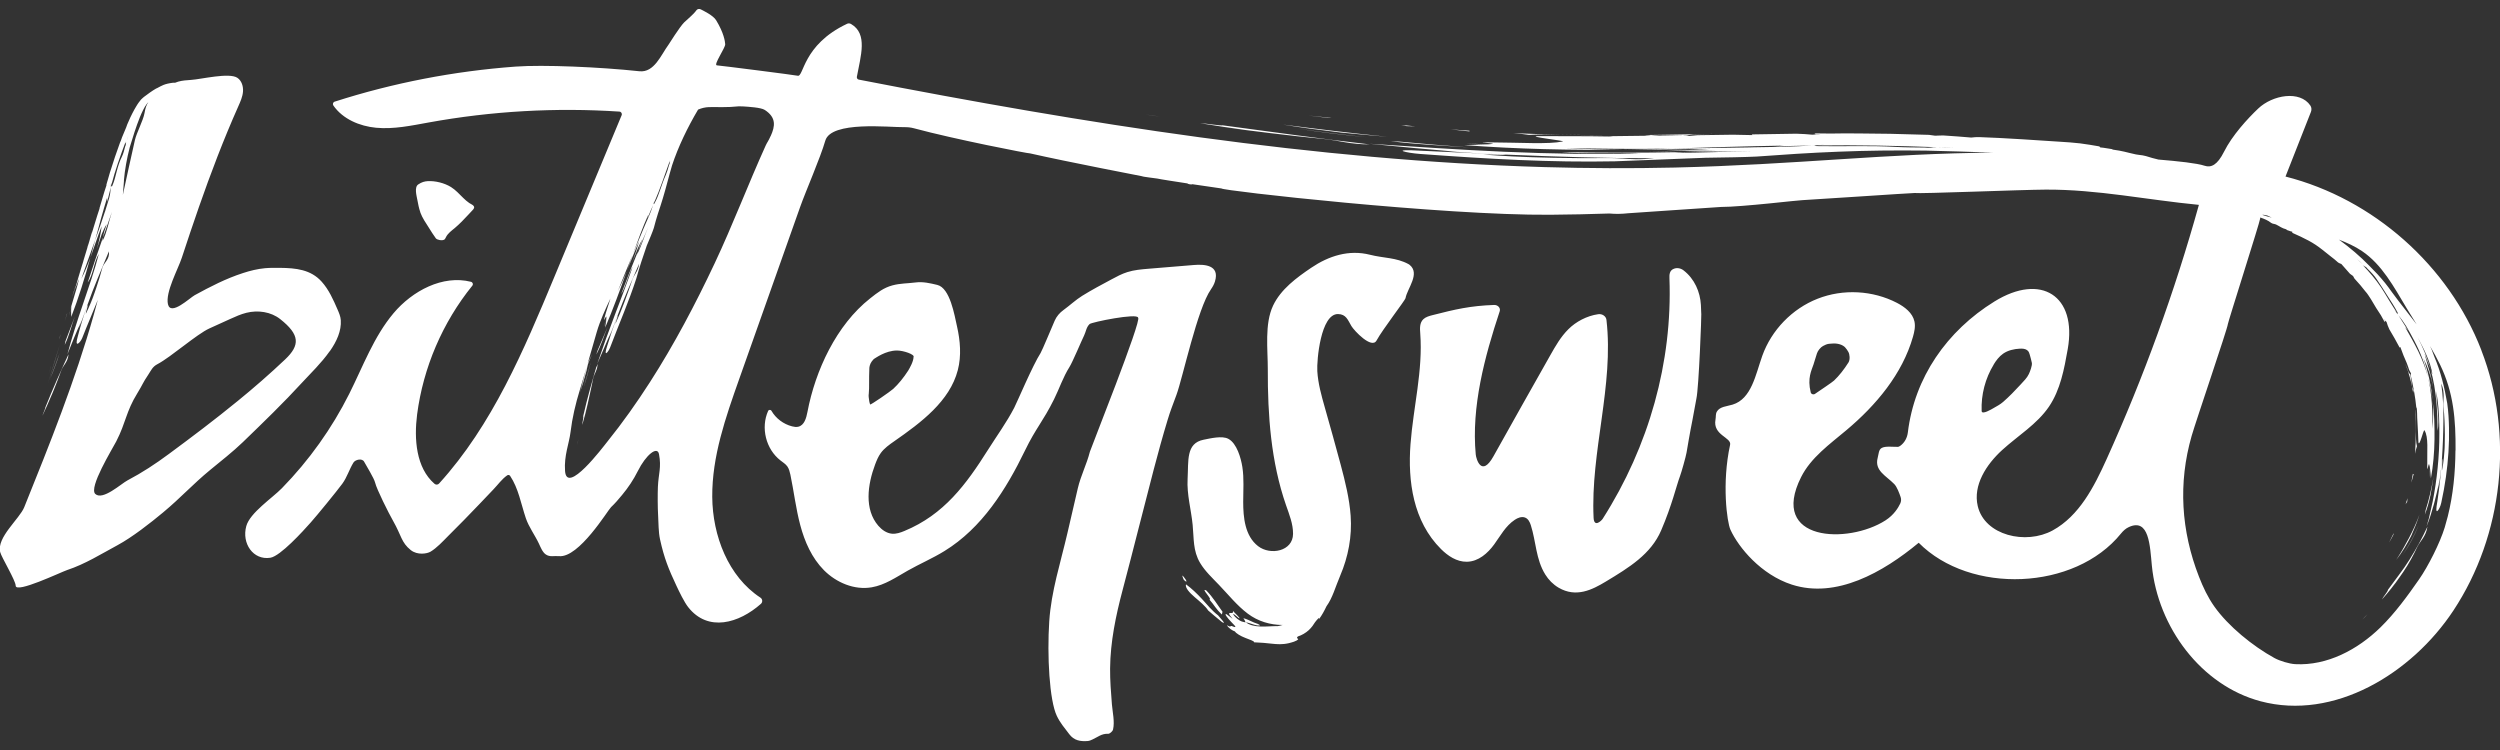 <svg viewBox="0 0 500 150" xmlns="http://www.w3.org/2000/svg" id="white"><rect x="0" y="0" width="500" height="150" fill="#333333" stroke="none"/><defs><style>.cls-1{fill:#fff;stroke-width:0px;}</style></defs><path d="M65.98,70.22c1.36-1.94,2.32-4.04,2.18-6.19-.05-.75-.36-1.46-.66-2.15-.85-1.96-1.73-3.95-3.16-5.54-2.19-2.45-5.19-2.73-8.3-2.77-1.01-.01-2.03-.02-3.04.07-1.5.14-2.97.5-4.4.97-3.38,1.09-6.55,2.72-9.65,4.42-1.01.55-4.81,4.23-5.36,1.81-.54-2.4,2.02-6.99,2.78-9.31,1.11-3.37,2.23-6.73,3.4-10.08,2.38-6.82,4.95-13.58,7.89-20.18.42-.95.86-1.91.94-2.95.08-1.03-.25-2.16-1.11-2.75-1.62-1.12-7.29.29-9.28.41-.87.06-1.74.11-2.58.35-.21.06-.41.14-.62.22-.05,0-.11,0-.16,0-.09,0-.18,0-.28,0-.19.01-.36.05-.55.08-.41.07-.65.14-.91.21-.25.08-.51.17-.92.38,0,0,.02-.02.07-.04-.25.12-.65.32-.91.48-.02,0-.04,0-.1.03-.87.5-1.67,1.1-2.47,1.7-.2.15-.39.36-.59.54-.17.2-.32.41-.48.62-.16.21-.28.43-.42.65-.14.22-.27.44-.39.66-.3.53-.56,1.07-.82,1.6-.21.46-.42.93-.63,1.42-.1.25-.17.47-.21.59-.28.63-.54,1.26-.84,2.01-.04.13-.12.34-.21.61-.06.15-.13.29-.19.44-.35.95-.69,1.9-1,2.84-.31.94-.69,2.08-1.02,3.15-.14.47-.27.91-.38,1.32l-.35,1.17c.03-.06.04-.07.06-.08.03-.13.07-.29.12-.44-.07.26-.12.49-.17.68-.13.35-.25.76-.39,1.19-.32,1.08-.64,2.17-.97,3.27-.02.09.01.02.03.01-.15.47-.31.96-.47,1.44-.27.87-.54,1.75-.81,2.64-.05.2-.11.41-.17.63-.05.11-.1.26-.16.43-.1.33-.21.66-.31,1-.28.91-.77,2.54-1.29,4.25-.03.13-.06.24-.08.3-.15.49-.3.96-.44,1.42-.47,1.58-.9,3.04-1.15,3.87-.28.99.77-2.01.74-1.79-.21,1.14-.86,3.06-1.64,5.78-.22.75.18-.53.21-.55-.05.11-.08.25-.1.43-.16.53-.33,1.05-.46,1.58l.07-.22c.12-.48.26-.93.39-1.35-.06.53-.02,1.29-.01,1.88,1.5-3.87,2.72-7.84,3.82-11.84-.54,1.47-1.11,2.89-1.8,4.21.89-2.57,1.83-5.13,2.76-7.73.76-2.84,1.53-5.67,2.39-8.46.04.27.03.56,0,.87.23-1,.49-1.99.74-2.98.02-.32.04-.64.06-.96.02.12.01.4.03.6.78-3.06,1.85-6.01,2.91-8.83-.08.23-.04.37-.01.5l.15-.47c.11-.43.24-.85.38-1.25-.1.42-.25.83-.38,1.25-.05.17-.09.35-.14.52.02.12.02.24-.11.43-.2.8-.4,1.54-.65,2.05-.49.97-.79,1.98-1.05,2.96-.26.97-.46,1.93-.85,2.81-.16.41-.22.28-.25.04l-.09.35c-.05.73-.13,1.46-.32,2.17-.24.78-.49,1.56-.73,2.34l-.12.46.05-.23c-.64,1.98-1.32,3.91-2,5.83-.32,1.17-.64,2.34-.96,3.51.76-2.08,1.44-4.24,2.26-6.29-.2,1.47-.52,3.05-.98,4.61.34-.99.66-2,.98-3.01.32-.75.64-1.5.99-1.97-.35.98-.6,1.81-.73,2.62.59-1.68,1.19-3.38,1.79-5.12-.62,1.9-.96,4.02-1.88,5.83.02-.24.05-.47.08-.71-1.06,3.04-2.08,6.02-3.05,9,1.08-1.42,1.21-4.05,2.24-5.74-.85,3.32-2.04,6.7-3.19,10.09-1.16,3.38-2.25,6.77-3.11,10.03.89-2.22,1.76-4.45,2.81-6.66-.2.42-.34.92-.49,1.42.57-1.56,1.13-3.02,1.68-4.66,0,0,0,.02.01.02,1.28-3.65,2.86-7.22,4.3-10.73.19,1.62-.99,2.23-1.3,3.25-.74,2.8-1.75,5.54-2.6,8.04l1.01-3c-.5,1.5-1.02,2.74-1.73,4.21-.02-.51.48-1.45.31-1.77-.73,2.07-1.37,4.15-1.91,6.25-.75,2.5.46,1.35.87.37,1.04-2.66,2.14-5.16,3.13-7.65-.26.98-.52,1.95-.8,2.93-3.72,13.19-8.8,25.85-13.92,38.55-.94,2.33-5.55,6.05-4.81,8.98.26,1.04,3.09,5.68,3.1,6.72.02,1.61,9.06-2.72,10.28-3.13,3.62-1.2,6.77-3.19,10.13-5,2.89-1.56,6.55-4.42,9.09-6.54,3.59-2.99,5.82-5.54,9.43-8.51,2.1-1.73,4.52-3.62,6.48-5.51,4.08-3.94,8.16-7.88,11.99-12.06,1.55-1.69,3.76-3.8,5.39-6.13ZM24.78,36.09c.18-2.11.59-4.39,1.17-6.63.6-1.99,1.24-4.05,2.02-6.01.2-.48.41-.97.64-1.42.22-.46.48-.88.72-1.21.1-.11.18-.23.34-.37-.37.5-.59,1.12-.77,2.18-.27,1.51-1.58,3.9-1.92,5.4-.85,3.73-1.63,7.36-2.41,10.95.06-.95.14-1.91.23-2.88ZM47.45,80.27c-4.45,3.64-9.05,7.11-13.67,10.52-2.73,2.02-5.31,3.72-8.29,5.29-1.27.67-4.95,4.08-6.43,2.71-1.36-1.26,3.36-8.91,4.19-10.51,1.98-3.86,1.93-5.92,4.21-9.62,1.14-1.85,1-1.95,2.21-3.75.57-.86.82-1.56,1.82-2.08,2.72-1.43,7.84-5.99,10.4-7.15,1.39-.63,2.78-1.26,4.16-1.89,1.05-.48,2.11-.95,3.22-1.23,2.31-.58,4.91-.21,6.77,1.26,3.96,3.13,3.99,5.21,1,8.05-3.09,2.93-6.3,5.72-9.6,8.41ZM281.11,59.63c-.07.41-4.59,6.25-5.8,8.47-.97,1.78-4.48-1.96-5.03-2.89-.73-1.24-1.06-2.37-2.68-2.4-3.46-.04-4.27,9.24-4.14,11.42.15,2.48.83,4.89,1.51,7.29,1.08,3.82,2.16,7.64,3.18,11.47.89,3.34,1.73,6.71,1.98,10.16.3,4.1-.48,8.22-2.09,11.98-.98,2.3-1.52,4.44-2.75,6.13-.41.87-.89,1.77-1.53,2.63.25-.58-.19-.19-.75.55-.27.44-.67,1.05-1.27,1.6-.59.54-1.39,1.01-2.16,1.25-.38.33-.03.39.04.52.03.06-.02.14-.27.28-.13.07-.31.15-.56.25-.26.08-.58.19-1,.29-1.32.31-2.38.22-3.42.11-1.05-.12-2.07-.22-3.55-.28,0-.15-.21-.28-.55-.41-.33-.15-.78-.29-1.23-.48-.92-.35-1.85-.91-2.05-1.28-.22-.06-.56-.25-.89-.48-.31-.23-.59-.52-.72-.77.83.49.65.11.96.16.65.28.81.25.71.07-.1-.18-.46-.5-.82-.9-.73-.77-1.5-1.73-.9-1.52.39.32.79.62,1.19.91-.9-1.03-.76-1.17-.5-1.16.28,0,.71.1.56-.44.17.21.55.59.86.9.31.32.55.56.41.62-.36-.23-.73-.64-1.16-.9-.17.16.58.93,1.32,1.36.25.15.43.18.58.22.16.03.31.07.52.12-.11-.2-.07-.38-.44-.81.17,0,.37.06.59.15.23.07.47.21.74.32.52.25,1.11.5,1.59.65.13.09.27.16.41.23-.12.16-.59.07-1.15-.08-.55-.16-1.17-.4-1.68-.49.67.56,1.77.81,2.91.85,1.15.05,2.33-.09,3.48-.08.26-.04.59-.12.96-.23-2.47,0-4.91-.72-6.95-2.25-2.18-1.64-3.89-3.8-5.78-5.77-1.33-1.39-2.77-2.72-3.76-4.37-1.47-2.45-1.23-4.93-1.5-7.62-.3-3.08-1.18-6.06-1.01-9.19.2-3.63-.36-7.15,3.21-7.85,1.37-.27,3.68-.84,4.93-.18,1.72.9,2.54,3.91,2.81,5.63.36,2.3.17,4.65.17,6.98,0,3.11.34,6.82,2.98,8.86,2.46,1.9,6.96,1.03,6.99-2.45.02-1.98-.75-3.86-1.4-5.73-3.03-8.72-3.68-18.03-3.65-27.19.01-3.98-.68-9.08,1.06-12.75,1.55-3.27,4.69-5.57,7.61-7.55,3.51-2.38,7.55-3.68,11.77-2.61,2.75.7,5.23.53,7.7,1.87.07.04.14.08.2.13,2.21,1.75-.45,4.73-.8,6.69ZM340.26,62.74c.06.05-.49,14.78-.98,16.98l-.8,4.33c-.43,2.06-1.15,6.32-1.17,6.47-.14.82-1.01,3.91-1.31,4.71-.74,1.97-1.57,5.72-3.76,10.83-2.05,4.79-6.43,7.45-11.07,10.25-2.73,1.65-5.94,3.27-9.43,1.24-1.13-.66-2.03-1.59-2.68-2.64-1.91-3.07-1.84-6.6-2.9-9.88-.2-.62-.52-1.31-1.21-1.54-.67-.22-1.42.09-1.99.47-1.86,1.24-2.87,3.2-4.13,4.93-1.26,1.73-3.12,3.42-5.45,3.46-2.04.04-3.82-1.19-5.17-2.53-5.59-5.56-6.67-13.59-6.11-20.99.56-7.4,2.51-14.75,1.95-22.15-.08-.99-.15-2.12.63-2.85.47-.44,1.15-.63,1.81-.8,4.62-1.18,7.52-1.86,12.32-2.04.77-.03,1.35.61,1.13,1.27-3.02,9.1-5.69,19.09-4.79,28.64.08.86,1.14,4.64,3.53.38,3.78-6.76,7.59-13.54,11.4-20.27,1.03-1.82,2.07-3.65,3.6-5.17,1.49-1.49,3.67-2.67,5.96-3,.81-.12,1.57.41,1.65,1.13,1.52,13.13-3.21,26.39-2.57,39.6.1,2.02,1.59.56,1.82.19,9.29-14.56,13.96-31.38,13.35-48.06-.03-.74-.02-1.6.89-1.95.63-.25,1.38-.1,1.9.3,2.25,1.72,3.35,4.36,3.5,6.93.04.59.05,1.17.07,1.76ZM84.07,42.46c-.29-.8-.44-1.64-.6-2.48-.14-.79-.65-2.53.17-3.09.71-.48,1.28-.62,1.89-.66,1.53-.09,3.36.37,4.67,1.18.93.58,1.66,1.41,2.44,2.17.38.37.78.73,1.22,1.03.3.2,1.07.47.96.96-.04.17-.17.31-.29.44-.28.3-.55.59-.83.89-.88.95-1.77,1.89-2.76,2.72-.65.54-1.36,1.04-1.74,1.79-.07.14-.13.3-.24.42-.22.26-.72.23-1.03.18-.29-.05-.64-.18-.76-.34-.49-.67-.93-1.38-1.37-2.08-.65-1.02-1.33-1.99-1.75-3.13ZM242.19,57.86c.34-.48.63-1,.8-1.56,1.03-3.36-2.2-3.46-4.2-3.3-3.03.25-6.07.5-9.1.75-1.42.12-2.86.24-4.22.67-1.12.35-2.16.91-3.18,1.46-1.98,1.06-3.96,2.11-5.86,3.29-1.3.81-2.48,1.93-3.74,2.84-.76.55-1.38,1.27-1.75,2.12-.43.97-2.54,6.05-2.82,6.47-1.57,2.43-4.72,9.89-5.28,10.96-1.53,2.94-3.49,5.63-5.26,8.43-4.33,6.86-8.77,12.93-16.69,16.2-.79.33-1.64.63-2.5.55-1.08-.1-2.01-.77-2.71-1.57-2.86-3.29-2.17-8.25-.65-12.29.3-.79.63-1.59,1.13-2.28.7-.96,1.71-1.67,2.7-2.36,5.37-3.74,11.09-8,12.7-14.21.75-2.88.49-5.89-.16-8.77-.49-2.14-1.37-7.67-3.95-8.28-1.42-.34-2.87-.68-4.32-.49-1.65.21-3.07.16-4.66.59-1.74.47-2.95,1.42-4.43,2.59-6.76,5.32-10.98,14.43-12.55,22.72-.23,1.21-.62,2.69-1.86,2.96-.4.09-.82.02-1.21-.08-1.73-.44-3.25-1.59-4.12-3.1-.16-.27-.55-.26-.68.03-1.49,3.34-.46,7.62,2.49,9.9.47.37,1,.69,1.35,1.17.35.49.49,1.09.62,1.67.7,3.35,1.09,6.76,1.97,10.07.88,3.31,2.3,6.57,4.75,9.04,2.45,2.46,6.06,4.01,9.54,3.41,2.64-.45,4.89-2.02,7.2-3.33,2.42-1.37,5-2.47,7.36-3.93,7.5-4.61,12.33-12.32,16.1-20.1,2.16-4.47,3.59-5.78,5.8-10.23,1.1-2.22,1.79-4.4,3.11-6.5.62-.99,2.39-5.22,2.91-6.27.38-.78.43-1.65,1.1-2.29.41-.39,9.63-2.26,9.7-1.27.82.39-9.51,26.26-9.64,26.8-.64,2.52-1.83,4.8-2.42,7.33-.69,2.99-1.39,5.98-2.08,8.97-1.36,5.88-3.24,11.61-3.63,17.63-.45,6.81.03,15.83,1.52,18.92.72,1.49,1.49,2.31,2.48,3.64.96,1.28,2.24,1.49,3.71,1.37.35-.03.63-.17.94-.31,1-.45,1.86-1.21,3.11-1.13.33.02.92-.5,1-.86.36-1.57-.1-3.47-.23-5.04-.19-2.37-.38-4.79-.36-7.18.05-5.31,1.14-10.55,2.5-15.67,2.13-8.02,4.12-16.08,6.22-24.09.87-3.32,1.78-6.64,2.78-9.93.57-1.89.9-2.65,1.77-5.02,1.27-3.46,4.19-17.28,6.91-21.12ZM173.75,78.85c.06-.64.09-1.67.07-2.21,0-.51,0-2.31.05-3.05.01-.19.11-.78.44-1.24.18-.26.45-.57.6-.64.17-.07,2.18-1.6,4.48-1.61,1.32,0,3.61.8,3.32,1.3-.02.93-.78,2.22-1.07,2.72-.95,1.46-1.95,2.69-3,3.66-.52.48-4.54,3.27-4.61,3.11-.15-.34-.24-.93-.29-1.47-.02-.19-.02-.38,0-.58ZM496.26,70c-6.54-16.89-21.6-30.23-39.16-34.69l5.09-12.94c.16-.41.13-.88-.11-1.25-2.08-3.1-7.57-2.14-10.45.6-2.14,2.03-5.21,5.39-6.82,8.62-1.34,2.68-2.59,3.25-3.92,2.8-1.45-.49-5.19-.9-9.21-1.23-.84-.2-1.66-.42-2.48-.69-.23-.05-.45-.1-.67-.15-.46-.07-.9-.1-1.36-.19-2.04-.44-2.44-.67-4.75-.98-.02-.04.07-.04.21-.04-.7-.09-1.79-.32-2.59-.38-.03-.07-.06-.13-.21-.21l-1.9-.32-1.93-.28c-.65-.07-1.37-.15-1.99-.19-.64-.04-1.27-.09-1.91-.13-2.55-.17-5.12-.33-7.71-.5-1.54-.09-3.06-.18-4.57-.26-1.29-.05-2.6-.1-3.96-.17-.68-.03-1.29.07-1.61.09-1.75-.15-3.5-.29-5.58-.42-.32.02-1,0-1.65.05-.38-.06-.79-.12-1.22-.17-2.61-.09-5.18-.15-7.74-.21h0c-3.63-.02-8.39-.14-11.97-.05,0,0,0,0,0,0,0,0-.02,0-.02,0-1.06-.01-2.12-.03-3.19-.04.16.05.2.11.24.17.33-.04.71-.05,1.1-.05-.65.04-1.24.09-1.72.15-.97-.1-2.06-.16-3.24-.2-2.91.05-5.83.09-8.77.14-.25.05-.04.1,0,.14-1.29-.03-2.59-.05-3.9-.08-2.34.03-4.71.07-7.1.1-.56.04-1.12.09-1.68.15-.31-.05-.71-.09-1.18-.12-.89,0-1.78.01-2.69.02-2.42.03-6.78.08-11.36.14-.35.04-.62.08-.78.07-1.31,0-2.58-.02-3.8-.05-4.23-.01-8.15-.02-10.34-.03-2.63.07,5.47.92,4.91,1.07-2.97.61-8.17.21-15.43.17-1.99-.04,1.42.19,1.49.3-.3.05-.68.08-1.11.11-1.42-.06-2.83-.12-4.25-.17.2.01.4.03.6.04,1.24.06,2.45.12,3.56.14-1.34.08-3.15.07-4.58.14,10.61.8,21.31,1.04,31.97.91-4.01-.02-7.95-.12-11.71-.34,6.98.18,13.99.24,21.07.13,7.54-.23,15.07-.48,22.55-.6-.64.08-1.36.13-2.15.18,2.63-.09,5.25-.15,7.88-.2l2.4-.14c-.29.03-.97.08-1.46.13,8.13-.12,16.22.07,24.01.35-.63-.02-.93.03-1.22.06.42,0,.84.02,1.27.03,1.14,0,2.28.04,3.38.07-1.11,0-2.25-.05-3.38-.07-.46,0-.93,0-1.39-.01-.27.03-.58.05-1.15-.01-2.13-.03-4.1-.03-5.56-.12-5.57-.32-10.84-.07-15.69-.17-1.14-.02-.85-.07-.26-.13-.31,0-.62,0-.93.01-1.84.11-3.69.2-5.58.25-2.1.04-4.2.07-6.28.11-.4.01-.81.02-1.21.04l.61-.02c-5.33.08-10.6.17-15.83.25-3.11.1-6.23.17-9.36.21,5.69.04,11.51-.13,17.16-.15-3.77.22-7.87.41-12.05.5,2.7-.03,5.42-.09,8.14-.15,2.07,0,4.15,0,5.58.07-2.65.03-4.88.09-6.97.2,4.56-.06,9.18-.13,13.88-.19-5.11.08-10.57.38-15.69.31.6-.04,1.2-.08,1.81-.11-8.26.16-16.36.16-24.41,0,4.3.43,10.87.07,15.82.28-8.8.21-18.03.05-27.23-.35-9.2-.4-18.35-1.05-27.02-1.6,6.13.62,12.26,1.15,18.48,1.69-1.17-.11-2.53-.17-3.86-.23,4.28.29,8.29.54,12.73.71-.01,0-.03,0-.05,0,9.96.42,19.94.73,29.66.74-3.85.45-6.24-.07-8.97-.05-7.45.1-14.97-.11-21.78-.38,2.17.1,4.34.16,6.52.22-1.42-.05-2.79-.11-4.16-.17-1.89-.11-3.79-.22-5.86-.38,1.26-.05,3.94.16,4.6.03-5.64-.26-11.26-.52-16.83-.78-6.72-.4-3.03.44-.31.64,13.65,1,26.1,1.73,38.94,1.47,6.02-.23,12.09-.47,18.16-.71,3.43-.04,8.21-.13,10.2-.24,5.26-.39,10.69-.75,16.32-.97,5.63-.23,11.46-.3,17.51-.22,4.4.1,8.94.24,13.52.41-21.27.13-39.36,2.41-63.78,2.98-8.67.2-17.34.16-25.99-.09-46.05-1.34-91.87-8.69-137.15-17.5-.25-.05-.42-.29-.38-.55.77-4.22,2.23-8.6-1.16-10.57-.25-.14-.55-.17-.8-.04-8.99,4.24-8.63,10.8-9.91,10.38-.3-.1-15.35-2.02-16.13-2.07-.75-.05,1.73-3.53,1.67-4.23-.04-.57-.26-2.24-1.82-4.8-.59-.97-2.57-1.91-3.05-2.16-.31-.17-.72-.09-.91.2-.55.8-1.91,1.88-2.44,2.41-.91.92-3.01,4.3-3.14,4.48-1.48,2.01-2.83,5.6-5.8,5.28-7.86-.84-19.22-1.34-24.78-.93-12.28.9-24.45,3.25-36.17,7.01-.32.1-.45.49-.26.77,1.87,2.7,5.24,4.14,8.55,4.45,3.53.33,7.05-.43,10.54-1.06,12.55-2.28,25.39-3.01,38.12-2.17.36.02.58.39.45.72l-13.47,32.36c-6.09,14.63-12.39,29.59-23.05,41.31-.24.27-.65.28-.92.04-3.68-3.2-4.1-8.93-3.47-13.85,1.22-9.38,5.09-18.41,11.04-25.76.23-.28.09-.69-.26-.78-5.63-1.43-11.72,1.79-15.5,6.29-3.95,4.7-6.09,10.6-8.84,16.09-3.48,6.94-8.05,13.34-13.47,18.89-1.93,1.98-6.39,4.92-7.13,7.58-.96,3.47,1.38,6.88,4.81,6.34,1.99-.31,6.53-5.31,8.07-7.05,1.27-1.42,5.19-6.22,6.31-7.74.97-1.31,1.4-2.9,2.25-4.26.37-.58,1.73-.91,2.13-.15.38.72,2,3.31,2.2,4.2.29,1.26,2.7,6.08,3.6,7.65,1.68,2.95,1.61,4.28,3.51,5.81,1.35,1.08,3.28.73,3.96.33,1.27-.76,2.44-2.04,3.52-3.13,2.12-2.12,4.23-4.24,6.29-6.42.93-.98,1.86-1.96,2.79-2.93.86-.89,1.7-2.08,2.74-2.79.19-.13.45-.09.58.1,1.68,2.5,2.18,5.61,3.15,8.48.59,1.74,1.83,3.41,2.61,5.07.32.69.72,1.73,1.38,2.17.84.57,1.64.24,2.65.34,4,.38,9.76-9.2,10.4-9.8.8-.75,1.51-1.59,2.21-2.44,1.22-1.46,2.28-3.05,3.13-4.75,1.64-3.29,3.93-5.11,4.25-3.41.51,2.67-.1,3.88-.22,6.53-.06,1.42-.05,4.24.04,5.65.11,1.64.04,3.3.4,4.92.81,3.68,1.69,5.87,3.29,9.27.53,1.13,1.54,3.23,2.33,4.23,3.96,5.05,10.16,3.22,14.54-.66.39-.34.34-.96-.09-1.24-6.44-4.21-9.58-12.39-9.64-20.15-.06-8.09,2.68-15.91,5.38-23.54,4.06-11.47,8.13-22.95,12.19-34.42,1.18-3.32,4.03-9.79,5.04-13.28,1.16-4.02,12.87-2.65,15.77-2.71.66-.01,1.31.05,1.94.22,8.19,2.21,22.98,5.09,23.26,5.03,7.42,1.69,22.39,4.56,22.4,4.57.04.1,2.76.41,3.03.46.24.09,4.38.72,6.01.97.05.11.77.29,1.01.16,1.94.3,3.88.58,5.82.85-.03.43,44.22,5.42,65.75,5.26,3.95-.03,7.89-.12,11.84-.25,1.24.12,2.48.09,3.73-.05.02-.03,16.81-1.12,18.58-1.26,4.25,0,15.83-1.4,16.26-1.36.29.02,22.28-1.47,22.47-1.43.82.18,21.6-.66,26.21-.68,10.37-.05,20.29,2.06,30.64,3.05-4.84,17.39-11.02,34.41-18.46,50.86-2.5,5.53-5.47,11.35-10.8,14.26-5.33,2.91-13.58,1.03-14.97-4.88-.98-4.16,1.72-8.32,4.88-11.2,3.16-2.88,6.97-5.16,9.37-8.69,2.28-3.37,3.04-7.5,3.75-11.51,1.88-10.66-5.32-15.28-14.65-9.52-9.52,5.88-16.01,15.22-17.33,26.21-.13,1.05-.64,2.02-1.49,2.64-.18.13-.36.23-.53.23-.99.02-2.46-.2-3.21.22-.62.34-.6,1.23-.8,1.96-.69,2.59,1.68,3.58,3.32,5.27.53.54,1.01,1.83,1.27,2.6.14.42.11.86-.07,1.26-.39.83-1.25,2.29-2.96,3.39-7.46,4.8-23.37,4.28-16.88-8.65,1.96-3.91,5.7-6.56,9.05-9.38,5.95-5,11.2-11.23,13.33-18.71.28-.99.51-2.03.29-3.04-.37-1.71-1.93-2.9-3.48-3.71-4.85-2.52-10.79-2.84-15.88-.84-5.09,1.99-9.23,6.27-11.07,11.41-1.34,3.75-2.14,8.61-5.94,9.77-1.14.35-2.58.38-3.16,1.42-.26.47-.16,1.04-.26,1.57-.59,3.15,3.25,3.55,2.92,5.05-1.68,7.7-.62,15.47.07,16.98,1.64,3.58,6.11,8.98,12.28,10.98,8.86,2.86,18.21-2.43,25.37-8.37,10.3,10.38,31.23,9.59,40.47-1.86.43-.53.94-1,1.56-1.28,4.07-1.87,4.22,3.79,4.6,7.7,1.2,12.28,9.82,23.96,21.74,27.14,14.67,3.91,30.21-5.49,38.58-18.16,9.98-15.12,12.13-35.12,5.59-52.01ZM154.13,27.2c-.5,1.12-.68,1.22-.99,1.9-3.53,7.8-6.56,15.82-10.21,23.57-3.85,8.16-8.06,16.17-12.94,23.76-2.64,4.11-5.46,8.1-8.52,11.9-.92,1.15-8.12,10.72-8.46,5.87-.22-3.12.81-5.44,1.1-7.81.34-2.83,1-5.62,1.84-8.35.49-1.57.95-3.15,1.41-4.72-.12.43-.22.85-.34,1.28-.34,1.29-.67,2.58-1.01,3.86.47-1.36.88-2.8,1.28-4.27l.19-.87c.06-.28.12-.59.26-.87.24-.54.46-1.09.68-1.64-.27.62-.55,1.2-.86,1.83-.04.11-.07.22-.1.33.63-2.19,1.25-4.38,1.89-6.56.68-2.31,1.71-4.52,2.74-6.72-.29,1.06-.82,2.38-1.24,4.06-.2.73.3-.47.42-.45.02.13.01.28,0,.46l-.51,1.52.09-.21c.16-.45.31-.88.43-1.29-.04.53-.19,1.21-.25,1.76,1.59-3.72,2.97-7.53,4.34-11.34-.58,1.41-1.17,2.78-1.82,4.07.98-2.46,1.99-4.93,3.02-7.41.98-2.69,1.95-5.38,3.11-7.96-.04.25-.12.51-.2.8.35-.92.77-1.82,1.17-2.75.09-.29.17-.59.26-.89-.02.11-.08.37-.12.56,1.26-2.84,2.2-5.81,3.21-8.56-.08.22-.07.35-.06.46.05-.15.1-.3.15-.45.12-.41.27-.81.41-1.2-.12.4-.27.8-.41,1.2-.05.17-.1.33-.15.5,0,.11-.01.22-.12.42-.22.77-.43,1.5-.66,2.01-.87,1.94-1.31,3.94-2.22,5.59-.2.39-.2.27-.16.04l-.14.33c-.21.67-.46,1.35-.73,1.99-.33.71-.64,1.45-.95,2.17l-.17.43.08-.22c-.78,1.86-1.55,3.71-2.31,5.54-.4,1.11-.8,2.23-1.2,3.34.82-2,1.61-4.06,2.49-6.01-.39,1.38-.88,2.86-1.42,4.35.37-.95.75-1.91,1.13-2.87.33-.72.66-1.43.96-1.89-.4.92-.7,1.71-.92,2.47.66-1.6,1.34-3.21,2.05-4.83-.77,1.77-1.36,3.76-2.23,5.5.05-.22.11-.44.18-.67-1.19,2.9-2.3,5.75-3.38,8.61.89-1.41,1.4-3.88,2.32-5.53-1.08,3.15-2.34,6.41-3.58,9.67-1.25,3.27-2.41,6.52-3.5,9.73,1-2.2,1.85-4.35,2.85-6.52-.19.41-.34.9-.51,1.38.58-1.52,1.15-2.94,1.72-4.52,0,0,0,.01,0,.02,1.33-3.53,2.84-7,4.31-10.36-.16,1.49-.97,2.15-1.32,3.12-.9,2.67-1.92,5.33-2.81,7.75l1.06-2.91c-.53,1.45-1.03,2.66-1.68,4.1.05-.49.51-1.41.44-1.7-.76,2-1.45,4.02-2.07,6.06-.82,2.45.2,1.31.58.33,1.85-4.89,3.75-9.18,5.24-13.8.6-2.2,1.33-4.38,2.08-6.54.51-1.19,1.2-2.85,1.42-3.56.13-.48.26-.95.39-1.44.14-.47.27-.92.43-1.42.34-1.01.68-2.05,1-3.12.65-2.14,1.17-4.33,1.82-6.51,1.22-3.73,3.11-7.63,5.21-11.18,0,0,0,0,0,0,1.6-.66,2.43-.49,4.73-.49,3.09,0,2.73-.25,4.37-.14.99.07,3.47.2,4.24.7,2.35,1.53,2.06,3.27,1.19,5.2ZM398.73,72.91c.5-.82,1.1-1.62,1.89-2.17.97-.68,2.18-.95,3.37-1.01.48-.02,1.01.01,1.39.27.09.06.17.13.24.21.17.2.25.46.33.72.16.54.3,1.09.42,1.64.11.52-.37,1.76-.6,2.24-.38.79-.97,1.36-1.7,2.15-1.09,1.19-2.22,2.35-3.43,3.41-.57.5-1.29.89-1.95,1.26-.33.19-2.33,1.41-2.36.57-.13-3.25.72-6.53,2.42-9.3ZM362.67,72.99c.24-.77.48-1.54.72-2.31.17-.54.71-1.21,1.21-1.48.97-.52,1.09-.41,1.74-.48,1.22-.13,2.21.26,2.67.74.27.28.49.63.66.93.27.47.37,1.48.05,2.06-.92,1.46-1.89,2.69-2.91,3.66-.38.36-2.69,1.89-3.82,2.67-.32.21-.76.05-.85-.32-.71-2.85.19-4.41.52-5.46ZM481.26,61.53c.68,1.12,1.37,2.24,2.07,3.35-1.23-1.62-2.5-3.21-3.75-4.85-.42-.55-.83-1.1-1.24-1.66-.39-.53-.86-1.22-1.34-1.79-.96-1.19-2-2.3-3.09-3.38-1.85-1.91-3.92-3.67-6.13-5.28,1.61.63,3.18,1.32,4.61,2.29,4.02,2.71,6.39,7.18,8.88,11.33ZM454.4,43.54c-.64-.15-1.28-.35-1.94-.56.1-.02.22-.03.36,0,.22.04.42.08.63.12.33.15.65.3.95.45ZM491.09,90.1c-.03,4.43-.46,8.86-1.53,13.16-.19.75-.4,1.5-.62,2.24-.95,3.09-3.3,7.76-5.15,10.41-2.32,3.33-4.79,6.72-7.69,9.56-4.56,4.46-10.67,7.7-17.05,7.36-1.22-.07-3.1-.64-4.17-1.23-4.35-2.39-9.24-6.37-12.02-10.31-1.29-1.82-2.25-3.86-3.06-5.94-3.59-9.2-4.18-18.74-1.47-28.17.81-2.83,7.24-21.66,7.24-22.35,0-.34,6.41-20.42,6.45-21.07,0-.09.02-.18.04-.26.79.27,1.54.57,2.19,1.09.1.05.2.09.3.14.21.06.44.07.64.16.88.43,1.05.71,2.17,1.01,0,.04-.05.05-.13.05.35.08.83.34,1.22.39,0,.08-.02.15.04.24,1.12.5,2.21.99,3.2,1.53.5.27.98.55,1.43.85.23.15.43.3.67.47l.71.54c.56.43,1.12.87,1.66,1.32.48.36.95.74,1.42,1.17.24.2.56.27.69.34.54.62,1.09,1.24,1.72,1.95.13.08.36.29.62.45.08.17.17.34.28.51.81.87,1.57,1.75,2.25,2.65h.01c.18.2.35.44.52.69.18.24.34.5.5.76.36.6.73,1.22,1.08,1.81.32.52.63,1,.93,1.43h0c.25.45.5.91.75,1.36,0-.1.06-.15.12-.21-.12-.12-.24-.28-.34-.45.21.26.41.48.6.64.13.47.32.97.56,1.48.71,1.19,1.4,2.39,2.03,3.6.1.08.12-.04.16-.08.23.56.44,1.13.64,1.7.44.97.83,1.91,1.14,2.93.12.22.23.45.36.66-.03.15-.03.34-.02.55.09.38.19.76.26,1.15.22,1.05.61,2.94.81,5.04.07.15.12.28.12.35.04.6.07,1.19.07,1.76.14,1.96.19,3.86.24,4.88.07.62.33-.02.59-.79.26-.77.51-1.69.63-1.56.84,1.43.49,3.93.55,7.45-.01.97.21-.67.36-.7.06.15.11.34.15.56-.05.69-.1,1.38-.17,2.06.01-.1.03-.19.04-.29.07-.61.12-1.2.13-1.74.12.67.15,1.57.22,2.29.46-2.58.69-5.2.72-7.82.03-2.61-.04-5.24-.38-7.85.17,1.97.15,3.91-.03,5.75.04-3.41-.09-6.87-.87-10.29-.49-1.8-1.16-3.55-1.97-5.22-.81-1.66-1.72-3.27-2.64-4.85.23.23.45.51.68.82-.69-1.09-1.38-2.18-2.06-3.26l-.74-.92c.1.11.33.35.5.53-.53-.84-1.05-1.68-1.58-2.52-.52-.84-1-1.69-1.56-2.53-1.11-1.66-2.4-3.15-3.73-4.54.22.22.37.28.51.34l-.45-.44c-.42-.38-.84-.76-1.24-1.12.44.34.84.73,1.24,1.12.17.16.34.31.5.47.13.06.26.15.42.39.77.73,1.43,1.47,1.83,2.08.39.59.77,1.16,1.14,1.72.36.57.71,1.12,1.06,1.67.69,1.07,1.37,2.1,1.92,3.16.27.49.14.41-.07.2l.24.39c.57.71,1.11,1.44,1.6,2.23.52.89,1.03,1.79,1.5,2.7l.29.52-.15-.26c1.23,2.32,2.19,4.8,2.75,7.32.41,1.49.7,3,.89,4.53-.23-2.8-.87-5.64-1.81-8.31.87,1.68,1.54,3.67,1.94,5.72-.23-1.34-.55-2.67-.97-3.98-.26-1.02-.6-2.01-.76-2.74.5,1.26.87,2.33,1.26,3.33-.32-1.12-.69-2.24-1.13-3.34-.46-1.1-.95-2.16-1.48-3.21,1.18,2.23,2.53,4.81,2.95,7.42-.12-.29-.23-.57-.34-.87,1.13,4.08,1.33,8.18,1.36,12.14.42-2.13-.2-5.38-.27-7.9.41,2.2.57,4.47.61,6.73.04,2.25,0,4.54-.18,6.84-.17,2.29-.45,4.58-.84,6.82-.19,1.12-.41,2.24-.68,3.33-.13.56-.23,1.09-.38,1.66-.15.57-.31,1.11-.47,1.65.29-.73.59-1.51.82-2.27.22-.75.44-1.51.67-2.26.41-1.52.76-3.05,1.08-4.6-.12.58-.19,1.27-.29,1.94.39-2.14.66-4.16.79-6.4,0,0,0,.02.01.03.09-1.25.15-2.5.2-3.75.04-1.25.08-2.47.09-3.72.03-2.49-.06-5.04-.45-7.58.85,1.92.32,3.26.46,4.64.21,1.9.27,3.79.28,5.61.01,1.83-.06,3.65-.17,5.37.07-1.07.11-2.14.13-3.21-.05,1.68-.2,3.2-.5,4.97-.08-.65.15-1.99-.03-2.34-.2,2.84-.5,5.68-.92,8.51-.31,1.7-.26,2.12,0,1.96.24-.17.63-.95.77-1.64.77-3.49,1.23-6.83,1.44-10.11.11-1.64.14-3.26.11-4.86-.03-1.61-.12-3.25-.35-4.91-.54-3.11-1.29-6.32-2.58-9.33-.16-.43-.34-.91-.53-1.39-.11-.25-.22-.51-.34-.76.72,1.23,1.4,2.47,2.02,3.75,2.72,5.59,3.13,11.02,3.09,17.13ZM10.34,78.97c-.6,1.47-1.17,2.69-1.85,4.17.13-.47.59-1.42.59-1.68,1.44-3.6,3.02-7.16,4.62-10.6-.1,1.53-1.07,2.2-1.43,3.19-.97,2.72-2.11,5.41-3.15,7.86.42-.98.83-1.95,1.22-2.93ZM7.18,86.03c-.15.37-.31.73-.46,1.05.16-.36.31-.71.46-1.05ZM15,63.2c-.69,1.87-1.15,3.95-2.05,5.76.04-.23.08-.46.13-.69.62-1.67,1.26-3.35,1.92-5.06ZM10.05,75.7c.63-1.6,1.26-3.3,1.86-5.04-.54,1.73-1.19,3.45-1.86,5.04ZM17.58,49.17l-.16.45c.52-1.69,1.04-3.42,1.59-5.21-.14.48-.29.97-.45,1.48-.08.25-.12.48-.15.6-.21.66-.42,1.31-.67,2.07-.04.13-.09.35-.17.62ZM14.82,58.27c-.13.35-.27.75-.41,1.19.71-2.32,1.41-4.62,2.13-6.97h0c-.57,1.89-1.44,4.59-1.72,5.78ZM10.91,72.42c-.46,1.48-.91,2.92-1.36,4.35.8-2.6,1.6-5.2,2.41-7.83l-1.05,3.49ZM13.43,62.73c-.15.47-.31.96-.47,1.44.15-.49.3-.97.45-1.45-.02.09.01.02.02.01ZM11.97,67.45c-.05.11-.1.26-.16.43.11-.36.22-.71.33-1.07-.06.21-.11.41-.17.64ZM10.16,73.43c-.15.49-.29.96-.42,1.42.17-.57.33-1.15.5-1.72-.03.13-.06.24-.08.3ZM241.38,118.81c-.42-.55-.77-1.03-.13-.73,1.41,1.44,2.28,2.96,3.25,4.26l-.12.56c-1.24-1.15-1.46-1.81-2.51-3.01.38.08-.08-.53-.49-1.08ZM243.59,123.04c.49.61,1.84,2,.81,1.38-1.25-1.02-1.83-1.51-2.77-2.33-.25-.41-.67-.86-1.15-1.31-.48-.46-1.02-.9-1.54-1.35-1.05-.89-1.97-1.92-1.74-2.56,1.1.8,2.17,1.82,3.19,2.92,1.01,1.11,2.01,2.35,3.2,3.26ZM236.71,115.87c-.11-.29-.36-.87-.15-.71.13.15.38.45.56.72.49.82-.22.29-.41,0ZM481.93,111.88c1.33-2.13,2.52-4.28,3.56-6.56-.31,2.03-1.44,2.85-2.03,4.07-.8,1.7-1.69,3.35-2.78,4.96-1.01,1.48-2.04,2.93-3.06,4.29.81-1.09,1.59-2.19,2.35-3.3-1.14,1.65-2.19,3.01-3.59,4.56.28-.58,1.19-1.57,1.22-1.96l2.19-2.96.54-.74.56-.78c.37-.53.71-1.06,1.05-1.59ZM472.47,123.9c.36-.36.7-.72,1.04-1.07-.34.39-.69.77-1.04,1.07ZM486.06,99.16c-.25,1.29-.64,2.56-1.09,3.75.04-.3.1-.59.16-.89.69-2.16,1.19-4.41,1.58-6.71-.2,1.25-.38,2.56-.64,3.85ZM480.49,111.03c1.22-1.79,2.31-3.8,3.23-5.95-.85,2.13-1.97,4.18-3.23,5.95ZM482.64,78.59c-.31-1.99-.83-3.95-1.6-5.9.23.51.44,1.05.62,1.61.09.28.32.48.4.6.14.77.24,1.53.37,2.44.07.13.13.42.27.68-.03.18-.05.37-.07.56ZM488.92,88.19c0,.31-.01.62-.02.92,0-.31.02-.61.02-.92ZM483.01,90.75c.19-2.85.2-5.85.02-8.72h.02c.25,2.28-.06,5.76.34,7.23-.16.44-.28.95-.38,1.49ZM482.25,107.16c-.89,1.74-1.88,3.39-3.01,4.82.92-1.41,1.77-2.88,2.56-4.39.78-1.51,1.52-3.06,2.09-4.67-.44,1.44-1.02,2.85-1.64,4.24ZM482.74,94.79c-.14.58-.31,1.16-.48,1.73.11-.59.22-1.17.31-1.76.04.12.12.03.17.03ZM481.43,100.41c-.11.11-.22.27-.32.46.13-.41.26-.82.4-1.23-.04.25-.07.51-.08.77ZM478.66,106.99c-.27.53-.56,1.04-.85,1.52.31-.61.63-1.25.93-1.88-.02.17-.04.3-.09.36ZM249.33,26.02c-3.12-.41-6-.84-9.32-1.38,1.26.05,3.9.51,4.57.43,9.85,1.32,19.73,2.71,29.36,3.81-3.87,0-6.19-.77-8.89-1.05-7.4-.71-14.85-1.67-21.58-2.55l5.86.74ZM232.03,23.32c-1.01-.13-2.01-.26-2.9-.41.99.14,1.95.28,2.9.41ZM293.78,29.48c-5.11-.35-10.58-.6-15.66-1.24.6.03,1.2.05,1.81.08,4.55.44,9.16.82,13.86,1.16ZM259.54,25.73c4.37.65,8.99,1.2,13.69,1.7-4.63-.44-9.33-1.01-13.69-1.7ZM330.18,27.12c-.38-.04-.79-.08-1.22-.11,4.54-.08,9.18-.15,13.97-.23-1.29.04-2.6.08-3.96.1-.68.02-1.27.16-1.59.2-1.75-.04-3.51-.07-5.57-.08-.32.04-.99.05-1.63.13ZM308.23,31.46c-.56-.01-1.11-.03-1.65-.05.55.01,1.1.03,1.65.05ZM305.86,26.99c-.95-.15-2.03-.26-3.2-.36,6.18.27,12.35.39,18.63.41h0c-5.04.07-12.29-.3-15.44-.06ZM268.19,26.51c-3.98-.47-7.89-.98-11.6-1.59,6.92.89,13.87,1.73,20.91,2.44-3.1-.26-6.21-.55-9.31-.85ZM293.94,26.29c-1.27-.12-2.56-.27-3.85-.42,1.3.1,2.59.2,3.88.28-.25.03-.04.1-.02.14ZM281.37,25.24c-.3-.09-.7-.17-1.15-.25.95.09,1.9.19,2.84.28-.56-.02-1.12-.04-1.69-.04ZM265.46,23.56c-1.3-.14-2.56-.29-3.77-.45,1.5.16,3.04.32,4.56.47-.35,0-.63.01-.79-.02ZM119.43,73.09l.16-.32c-.03.19-.08.37-.13.54,0,.06-.02.11-.02.16-.02.06-.03.12-.04.17l-.06.21c-.04.14-.09.26-.15.39-.2.5-.44.94-.55,1.44-.55,2.76-1.22,5.52-1.74,8.03l.64-3.01c-.32,1.5-.65,2.76-1.08,4.27-.02-.49.29-1.45.18-1.73.4-1.83.88-3.66,1.37-5.46.25-.9.51-1.8.76-2.69.13-.45.26-.89.39-1.33l.09-.31s.03-.09.06-.13c.02-.03,0,0,.04-.06l.08-.16ZM115.47,88.96c.06-.36.11-.71.18-1.06-.06.38-.1.74-.18,1.06ZM121.53,65.37c-.73,1.8-1.34,3.8-2.27,5.53.06-.22.13-.44.2-.66.68-1.6,1.37-3.22,2.07-4.87ZM117.48,74.98c-.24.85-.49,1.68-.76,2.47.25-.8.5-1.63.73-2.47.12-.42.23-.85.35-1.28l.17-.64c.04-.2.15-.35.24-.57-.08.22-.19.37-.22.56l-.16.63-.34,1.28Z" class="cls-1"></path></svg>